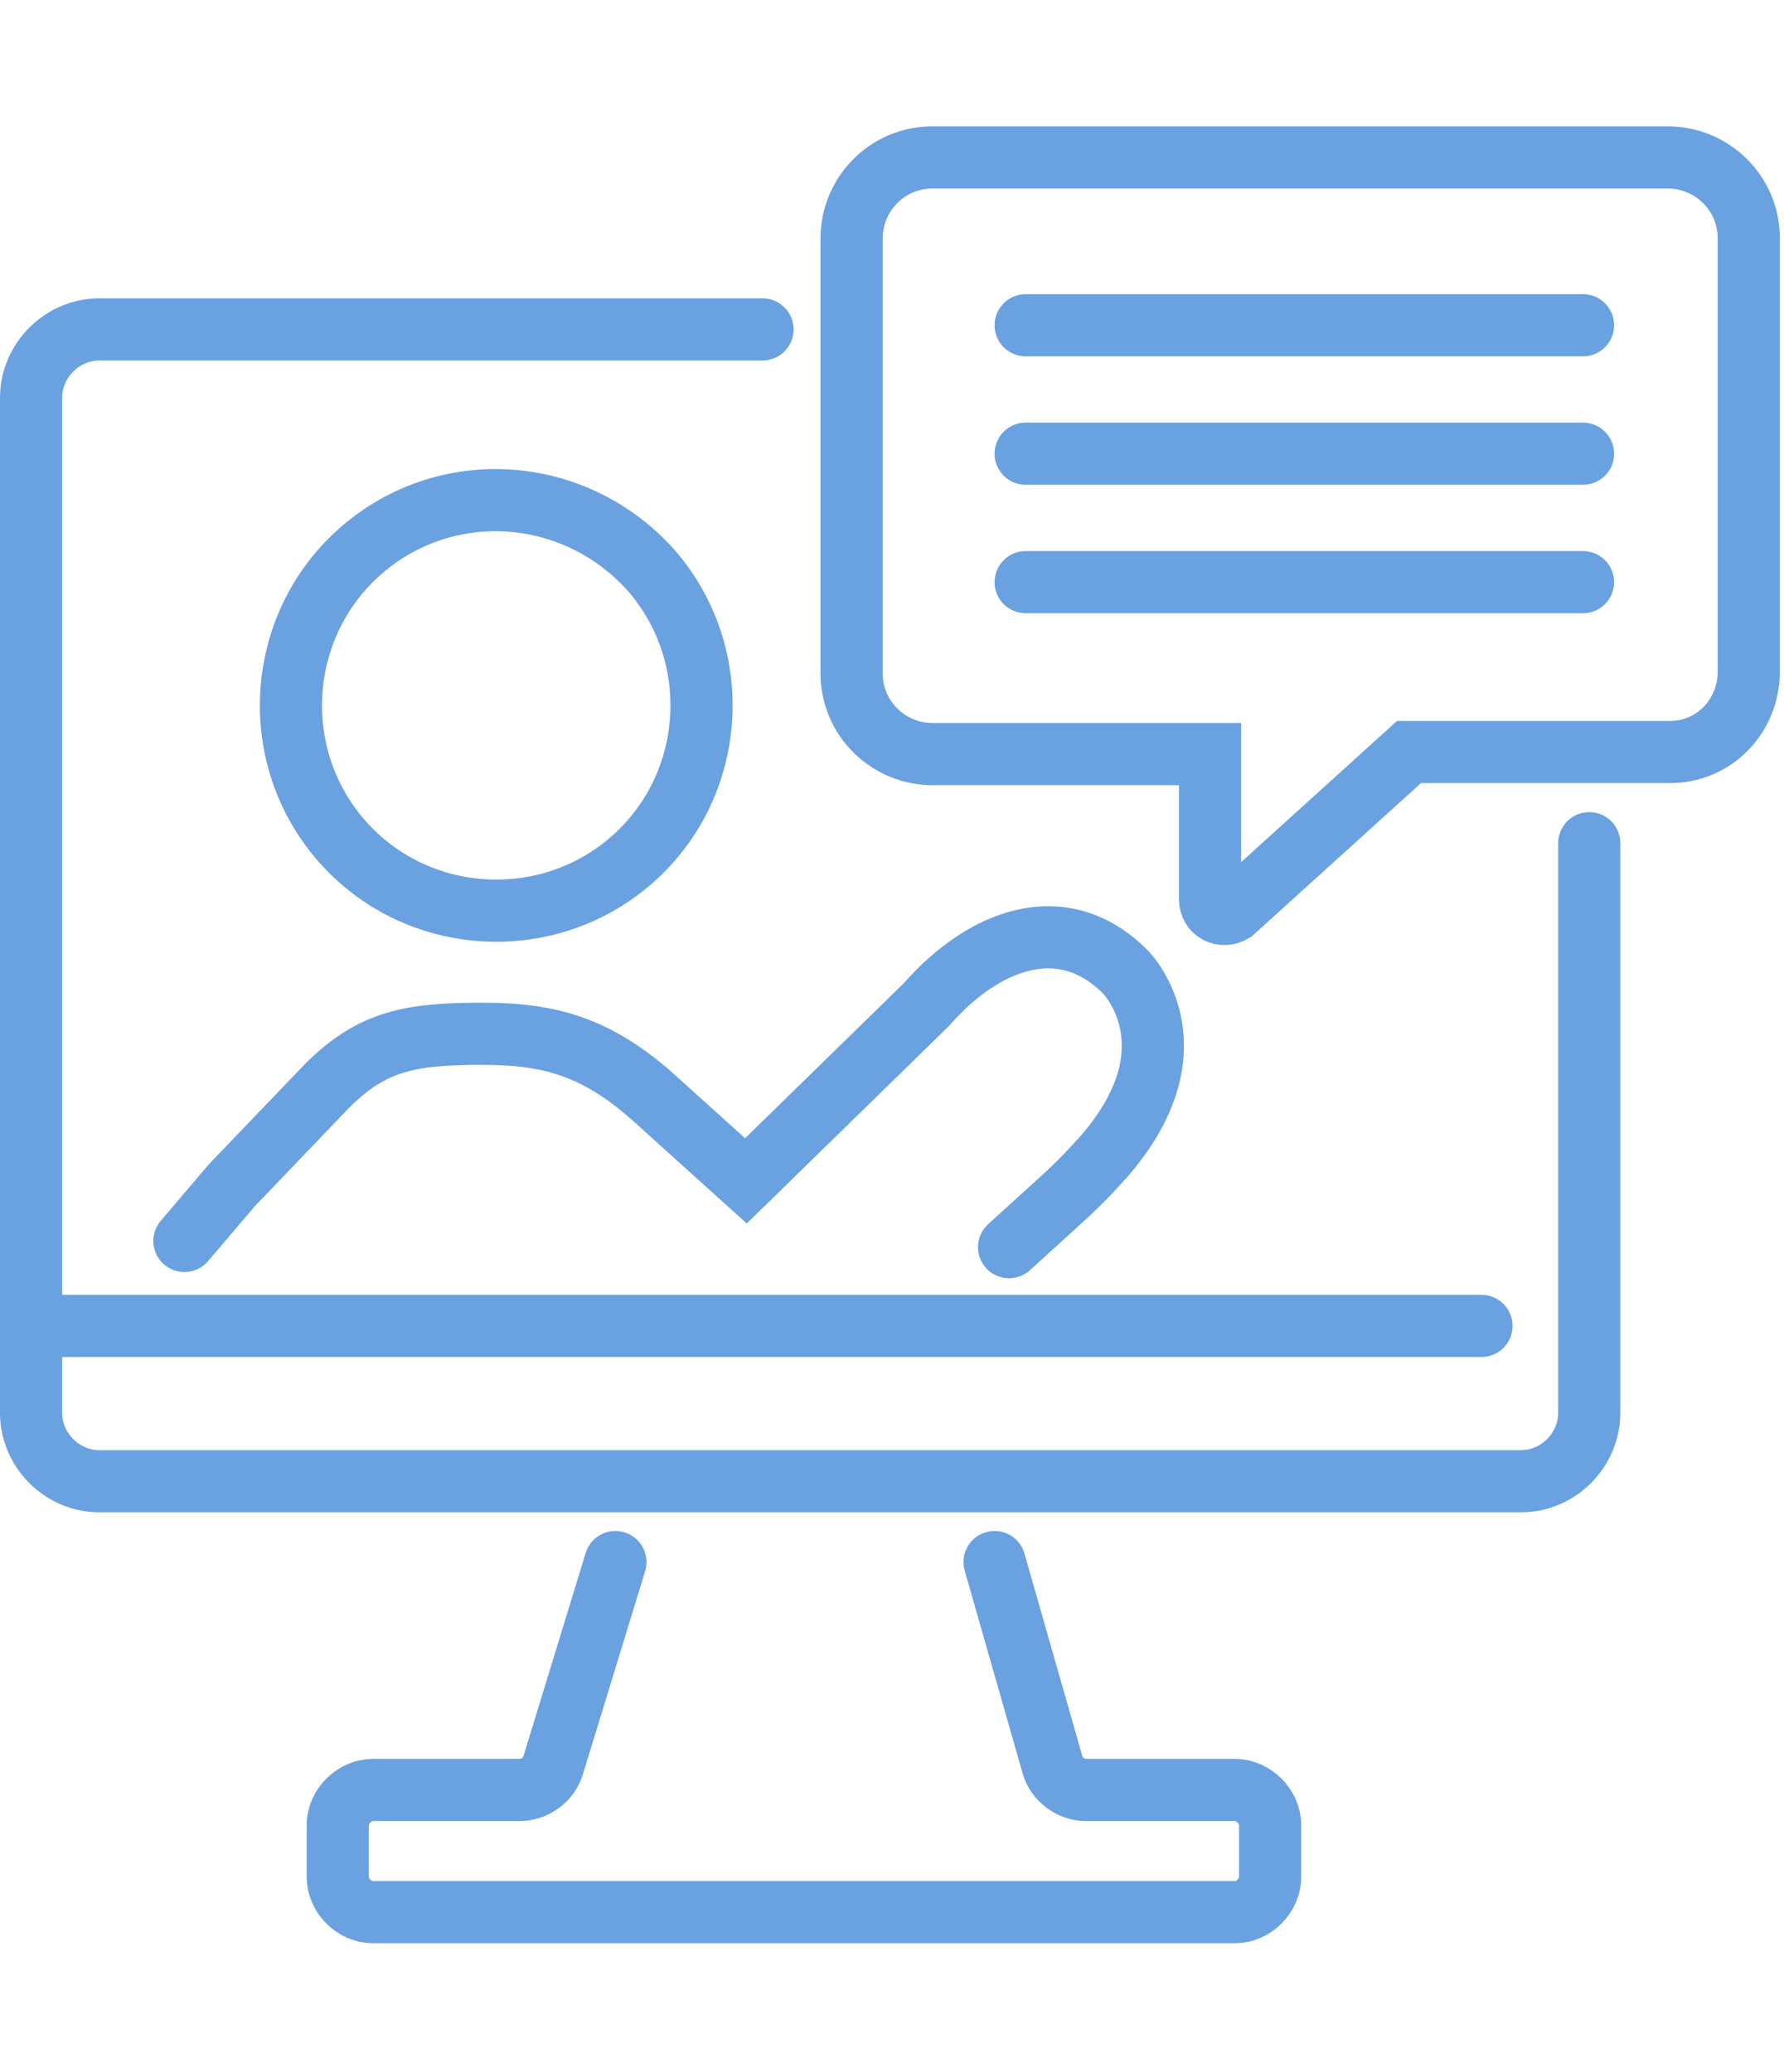 <?xml version="1.0" encoding="UTF-8"?>
<svg id="Layer_1" xmlns="http://www.w3.org/2000/svg" version="1.1" viewBox="0 0 86.1 100">
  <!-- Generator: Adobe Illustrator 29.1.0, SVG Export Plug-In . SVG Version: 2.1.0 Build 142)  -->
  <defs>
    <style>
      .st0 {
        stroke-linecap: round;
      }

      .st0, .st1 {
        fill: none;
        stroke: #6aa1e0;
        stroke-miterlimit: 10;
        stroke-width: 3px;
      }
    </style>
  </defs>
  <g>
    <path class="st1" d="M17.4,26.6c-4.1,3.6-4.5,9.9-.9,14,3.6,4.1,9.9,4.5,14,.9s4.5-9.9.9-14c-3.7-4.1-9.9-4.5-14-.9Z"/>
    <path class="st0" d="M48.7,60.2l2.2-2c1-.9,1.5-1.4,2.4-2.4,4.4-5.1,1.3-8.6,1-8.9-3-3-6.8-1.6-9.6,1.6l-8.7,8.5-4.1-3.7c-2.9-2.7-5.2-3.4-8.6-3.4s-5.3.3-7.5,2.5l-4.6,4.8-2.3,2.7"/>
    <path class="st0" d="M76.7,40.7v27.5c0,1.8-1.5,3.3-3.3,3.3H4.8c-1.8,0-3.3-1.5-3.3-3.3V19.2c0-1.8,1.5-3.3,3.3-3.3h32"/>
    <path class="st0" d="M29.7,75.4l-3,9.8c-.2.7-.9,1.2-1.6,1.2h-7.1c-.9,0-1.7.8-1.7,1.7v2.5c0,.9.8,1.7,1.7,1.7h41.6c.9,0,1.7-.8,1.7-1.7v-2.5c0-.9-.8-1.7-1.7-1.7h-7.2c-.7,0-1.4-.5-1.6-1.2l-2.8-9.8"/>
    <g>
      <path class="st1" d="M80.6,36.3h-12.6l-8.5,7.7c-.5.3-1.1,0-1.1-.6v-7h-13.4c-2.1,0-3.9-1.7-3.9-3.9V11.5c0-2.1,1.7-3.9,3.9-3.9h35.5c2.1,0,3.9,1.7,3.9,3.9v20.9c0,2.2-1.7,3.9-3.8,3.9Z"/>
      <line class="st0" x1="49.5" y1="15.7" x2="76.4" y2="15.7"/>
      <line class="st0" x1="49.5" y1="21.9" x2="76.4" y2="21.9"/>
      <line class="st0" x1="49.5" y1="28.1" x2="76.4" y2="28.1"/>
    </g>
  </g>
  <line class="st0" x1="1.5" y1="64" x2="71.5" y2="64"/>
</svg>